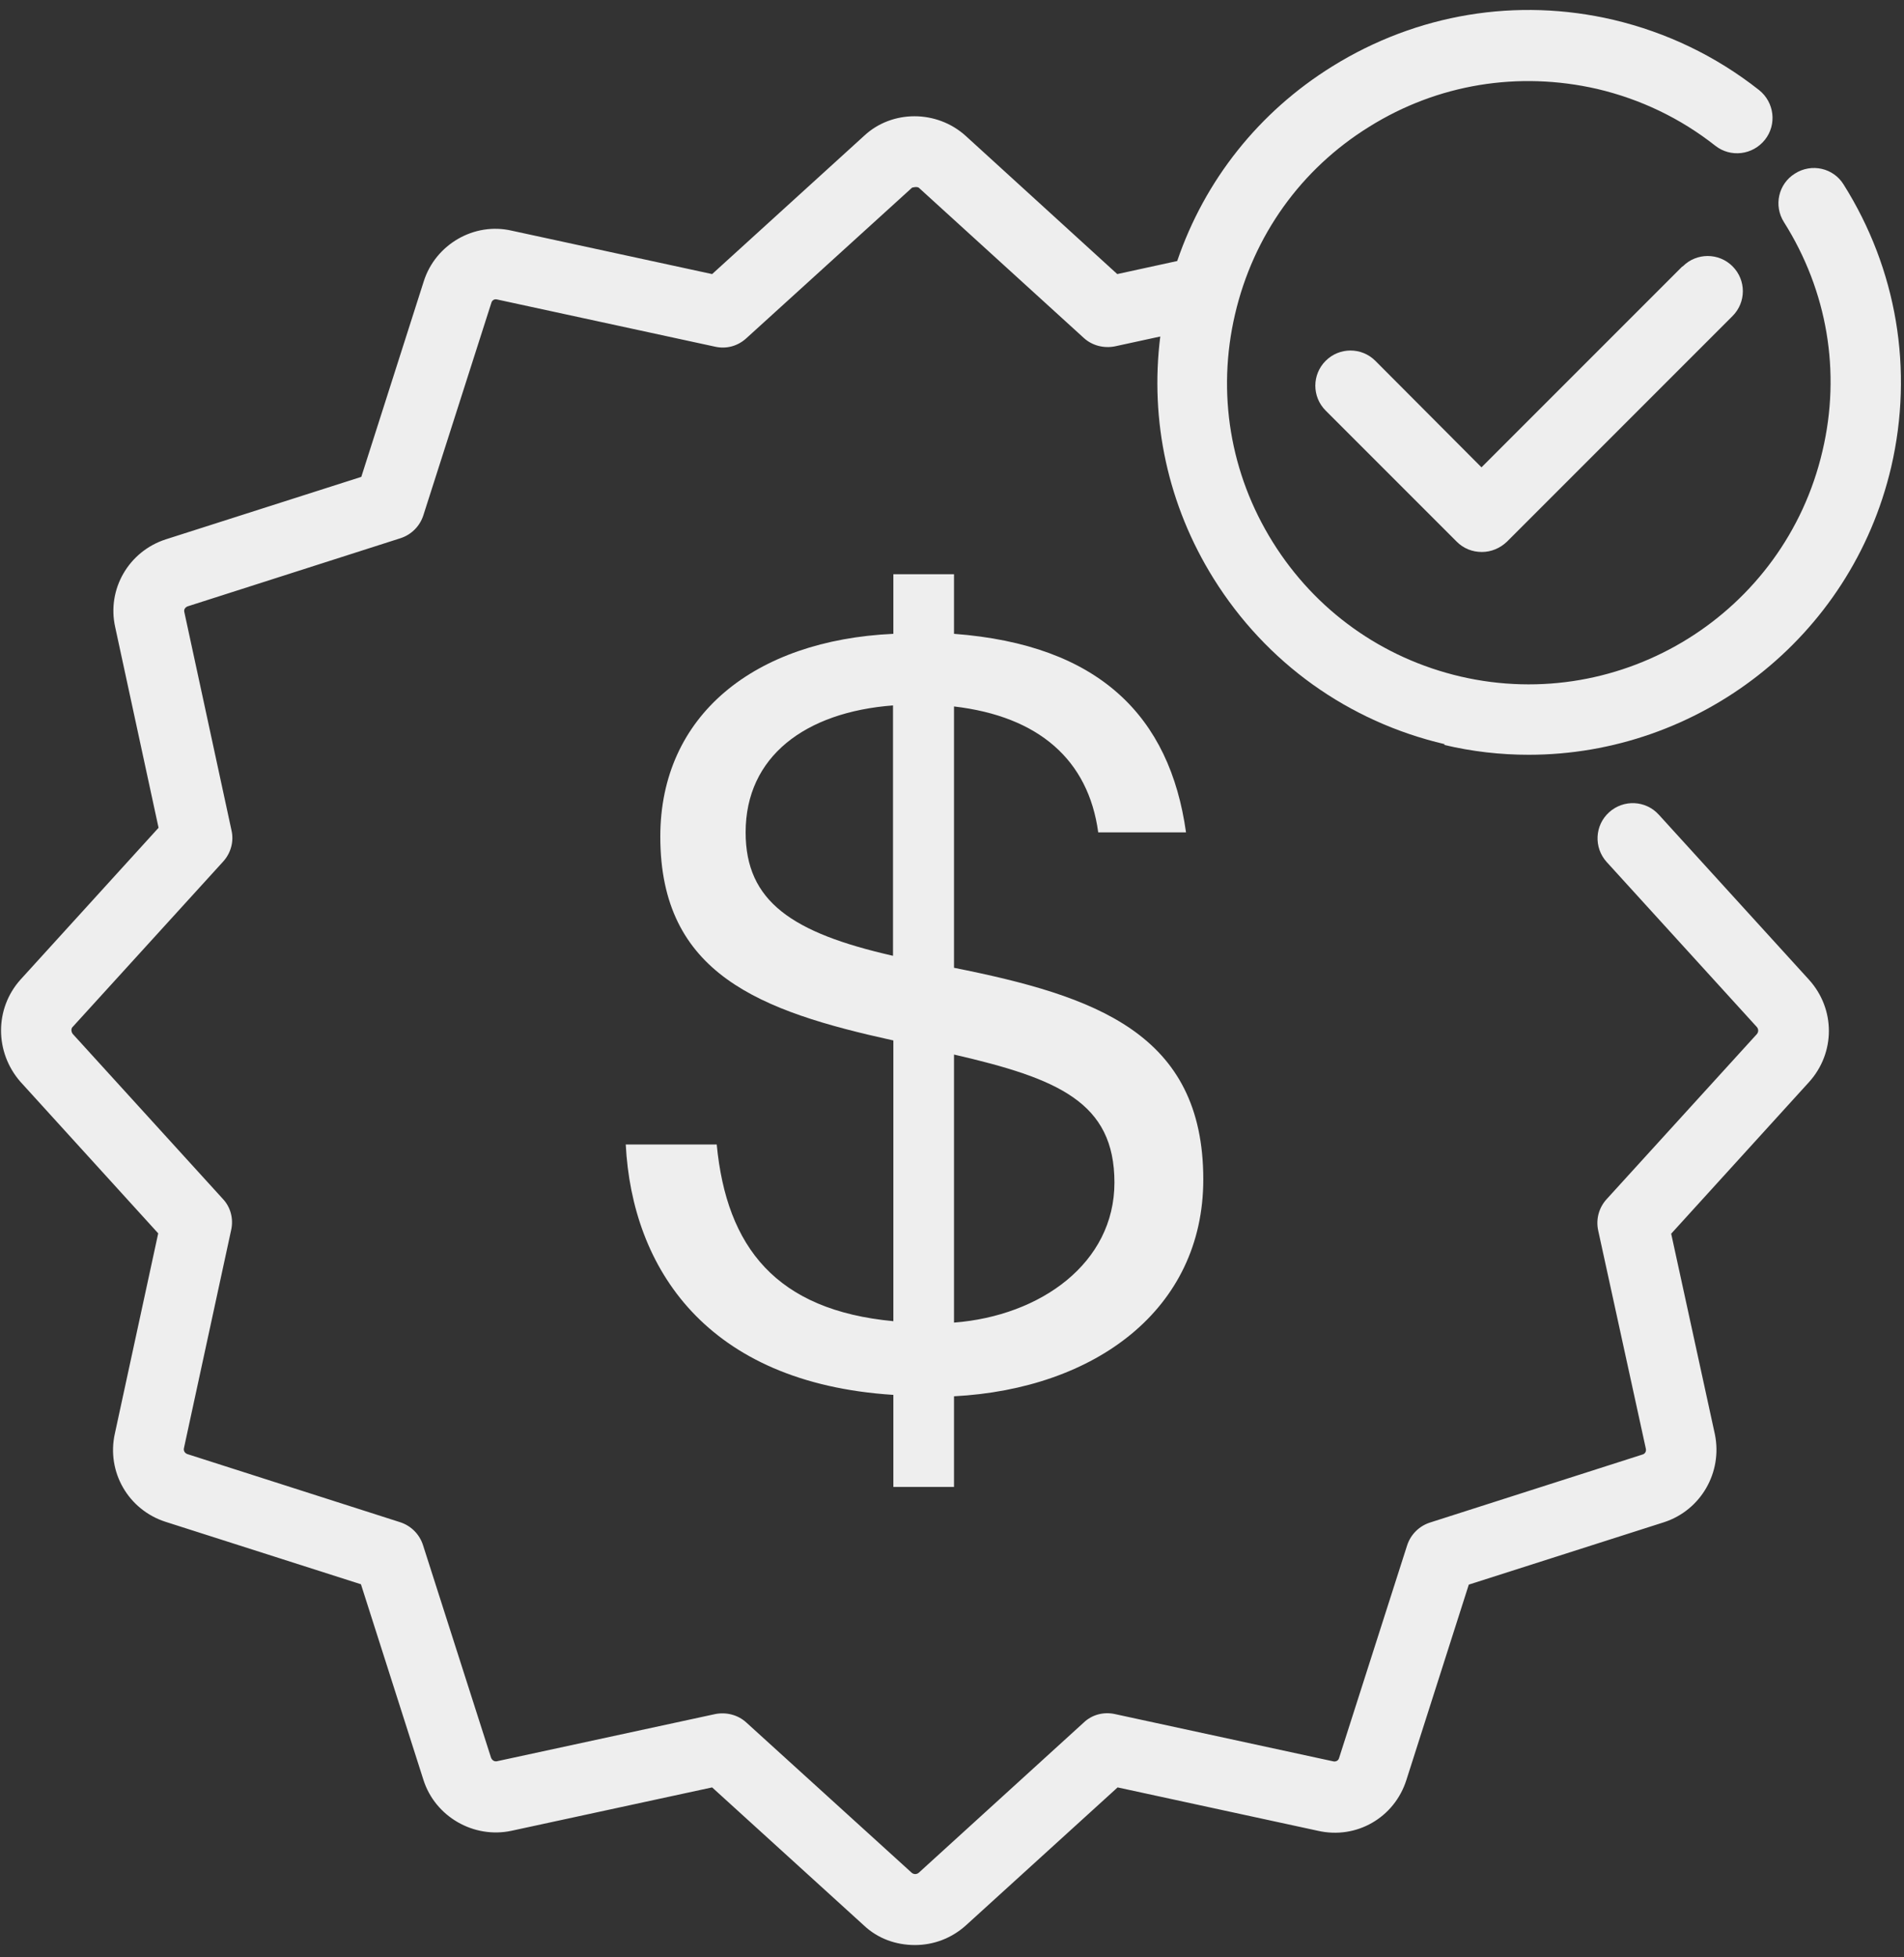 <svg width="108" height="111" viewBox="0 0 108 111" fill="none" xmlns="http://www.w3.org/2000/svg">
<rect x="0" y="0" width="108" height="111" fill="#333333" stroke="none"/>
<path d="M54.114 84.344V79.183C62.114 78.763 68.254 74.263 68.254 66.883C68.254 58.584 62.114 56.483 54.114 54.883V40.063C58.914 40.623 61.734 43.084 62.294 47.203H67.274C66.354 40.623 62.354 36.563 54.114 35.944V32.563H50.674V35.944C42.794 36.303 37.454 40.563 37.454 47.444C37.454 55.243 43.114 57.343 50.674 59.004V74.924C44.034 74.303 41.214 70.743 40.654 64.903H35.494C35.854 71.903 40.054 78.424 50.674 79.103V84.323H54.114V84.344ZM54.114 59.803C60.014 61.163 63.214 62.504 63.214 67.064C63.214 71.624 59.034 74.624 54.114 75.004V59.824V59.803ZM42.294 47.203C42.294 42.904 45.674 40.383 50.654 40.004V54.203C44.934 52.904 42.294 51.123 42.294 47.203Z" fill="#EEEEEE"/>
<path d="M81.914 42.243C83.514 42.623 85.114 42.803 86.714 42.803C96.294 42.803 104.994 36.223 107.274 26.483C108.554 20.963 107.594 15.263 104.574 10.463C103.994 9.523 102.754 9.243 101.814 9.843C100.874 10.423 100.594 11.663 101.194 12.603C103.654 16.503 104.434 21.103 103.374 25.583C101.234 34.763 92.034 40.503 82.834 38.363C78.394 37.323 74.614 34.623 72.194 30.743C69.774 26.863 69.014 22.283 70.054 17.823C71.094 13.363 73.794 9.583 77.674 7.183C81.554 4.763 86.134 4.023 90.594 5.043C93.054 5.623 95.314 6.703 97.294 8.263C98.154 8.943 99.414 8.803 100.114 7.923C100.794 7.063 100.654 5.803 99.774 5.103C97.334 3.183 94.554 1.843 91.514 1.123C86.034 -0.157 80.374 0.783 75.574 3.763C71.414 6.343 68.334 10.223 66.774 14.803L63.374 15.543L54.774 7.703C53.134 6.223 50.594 6.223 49.014 7.703L40.394 15.543L29.034 13.083C26.894 12.583 24.694 13.863 24.034 15.963L20.494 27.043L9.414 30.583C7.294 31.263 6.054 33.423 6.534 35.563L8.994 46.943L1.154 55.563C-0.306 57.203 -0.306 59.663 1.154 61.343L8.974 69.943L6.514 81.303C6.034 83.463 7.274 85.623 9.394 86.303L20.474 89.843L24.014 100.923C24.674 103.023 26.874 104.283 29.014 103.823L40.394 101.363L48.994 109.183C49.794 109.943 50.834 110.303 51.894 110.303C52.954 110.303 53.974 109.923 54.794 109.183L63.394 101.363L74.754 103.823C76.934 104.323 79.094 103.083 79.774 100.943L83.314 89.863L94.394 86.323C96.474 85.643 97.714 83.503 97.274 81.343L94.794 69.963L102.614 61.363C104.114 59.703 104.114 57.223 102.614 55.563L94.094 46.203C93.354 45.383 92.094 45.323 91.274 46.063C90.454 46.803 90.394 48.063 91.134 48.883L99.654 58.243C99.754 58.363 99.754 58.523 99.654 58.643L91.134 68.003C90.694 68.483 90.514 69.143 90.654 69.783L93.354 82.143C93.394 82.303 93.314 82.443 93.174 82.483L81.114 86.343C80.494 86.543 80.014 87.023 79.814 87.643L75.954 99.703C75.914 99.843 75.774 99.923 75.614 99.883L63.234 97.203C62.594 97.063 61.934 97.243 61.474 97.683L52.114 106.203C51.994 106.303 51.834 106.303 51.714 106.203L42.334 97.683C41.854 97.243 41.194 97.083 40.574 97.203L28.174 99.883C28.034 99.903 27.914 99.823 27.854 99.683L23.994 87.623C23.794 87.003 23.314 86.523 22.694 86.323L10.634 82.463C10.514 82.423 10.394 82.303 10.434 82.123L13.114 69.743C13.254 69.103 13.074 68.443 12.634 67.983L4.134 58.643C4.034 58.523 4.014 58.323 4.134 58.223L12.654 48.863C13.094 48.383 13.274 47.723 13.134 47.103L10.454 34.703C10.414 34.543 10.534 34.423 10.654 34.383L22.714 30.523C23.334 30.323 23.814 29.843 24.014 29.223L27.874 17.163C27.914 17.023 28.054 16.943 28.194 16.983L40.574 19.663C41.214 19.803 41.854 19.623 42.334 19.183L51.734 10.643C51.734 10.643 51.994 10.563 52.114 10.643L61.474 19.163C61.954 19.603 62.614 19.763 63.234 19.643L65.814 19.083C65.214 23.863 66.254 28.663 68.834 32.803C71.814 37.583 76.474 40.923 81.954 42.203L81.914 42.243Z" fill="#EEEEEE"/>
<path d="M95.414 15.123L84.034 26.503L78.014 20.463C77.234 19.683 75.974 19.683 75.194 20.463C74.414 21.243 74.414 22.503 75.194 23.283L82.634 30.723C83.014 31.103 83.514 31.303 84.054 31.303C84.594 31.303 85.094 31.083 85.474 30.723L98.274 17.923C99.054 17.143 99.054 15.883 98.274 15.103C97.494 14.323 96.234 14.323 95.454 15.103L95.414 15.123Z" fill="#EEEEEE"/>
</svg>
